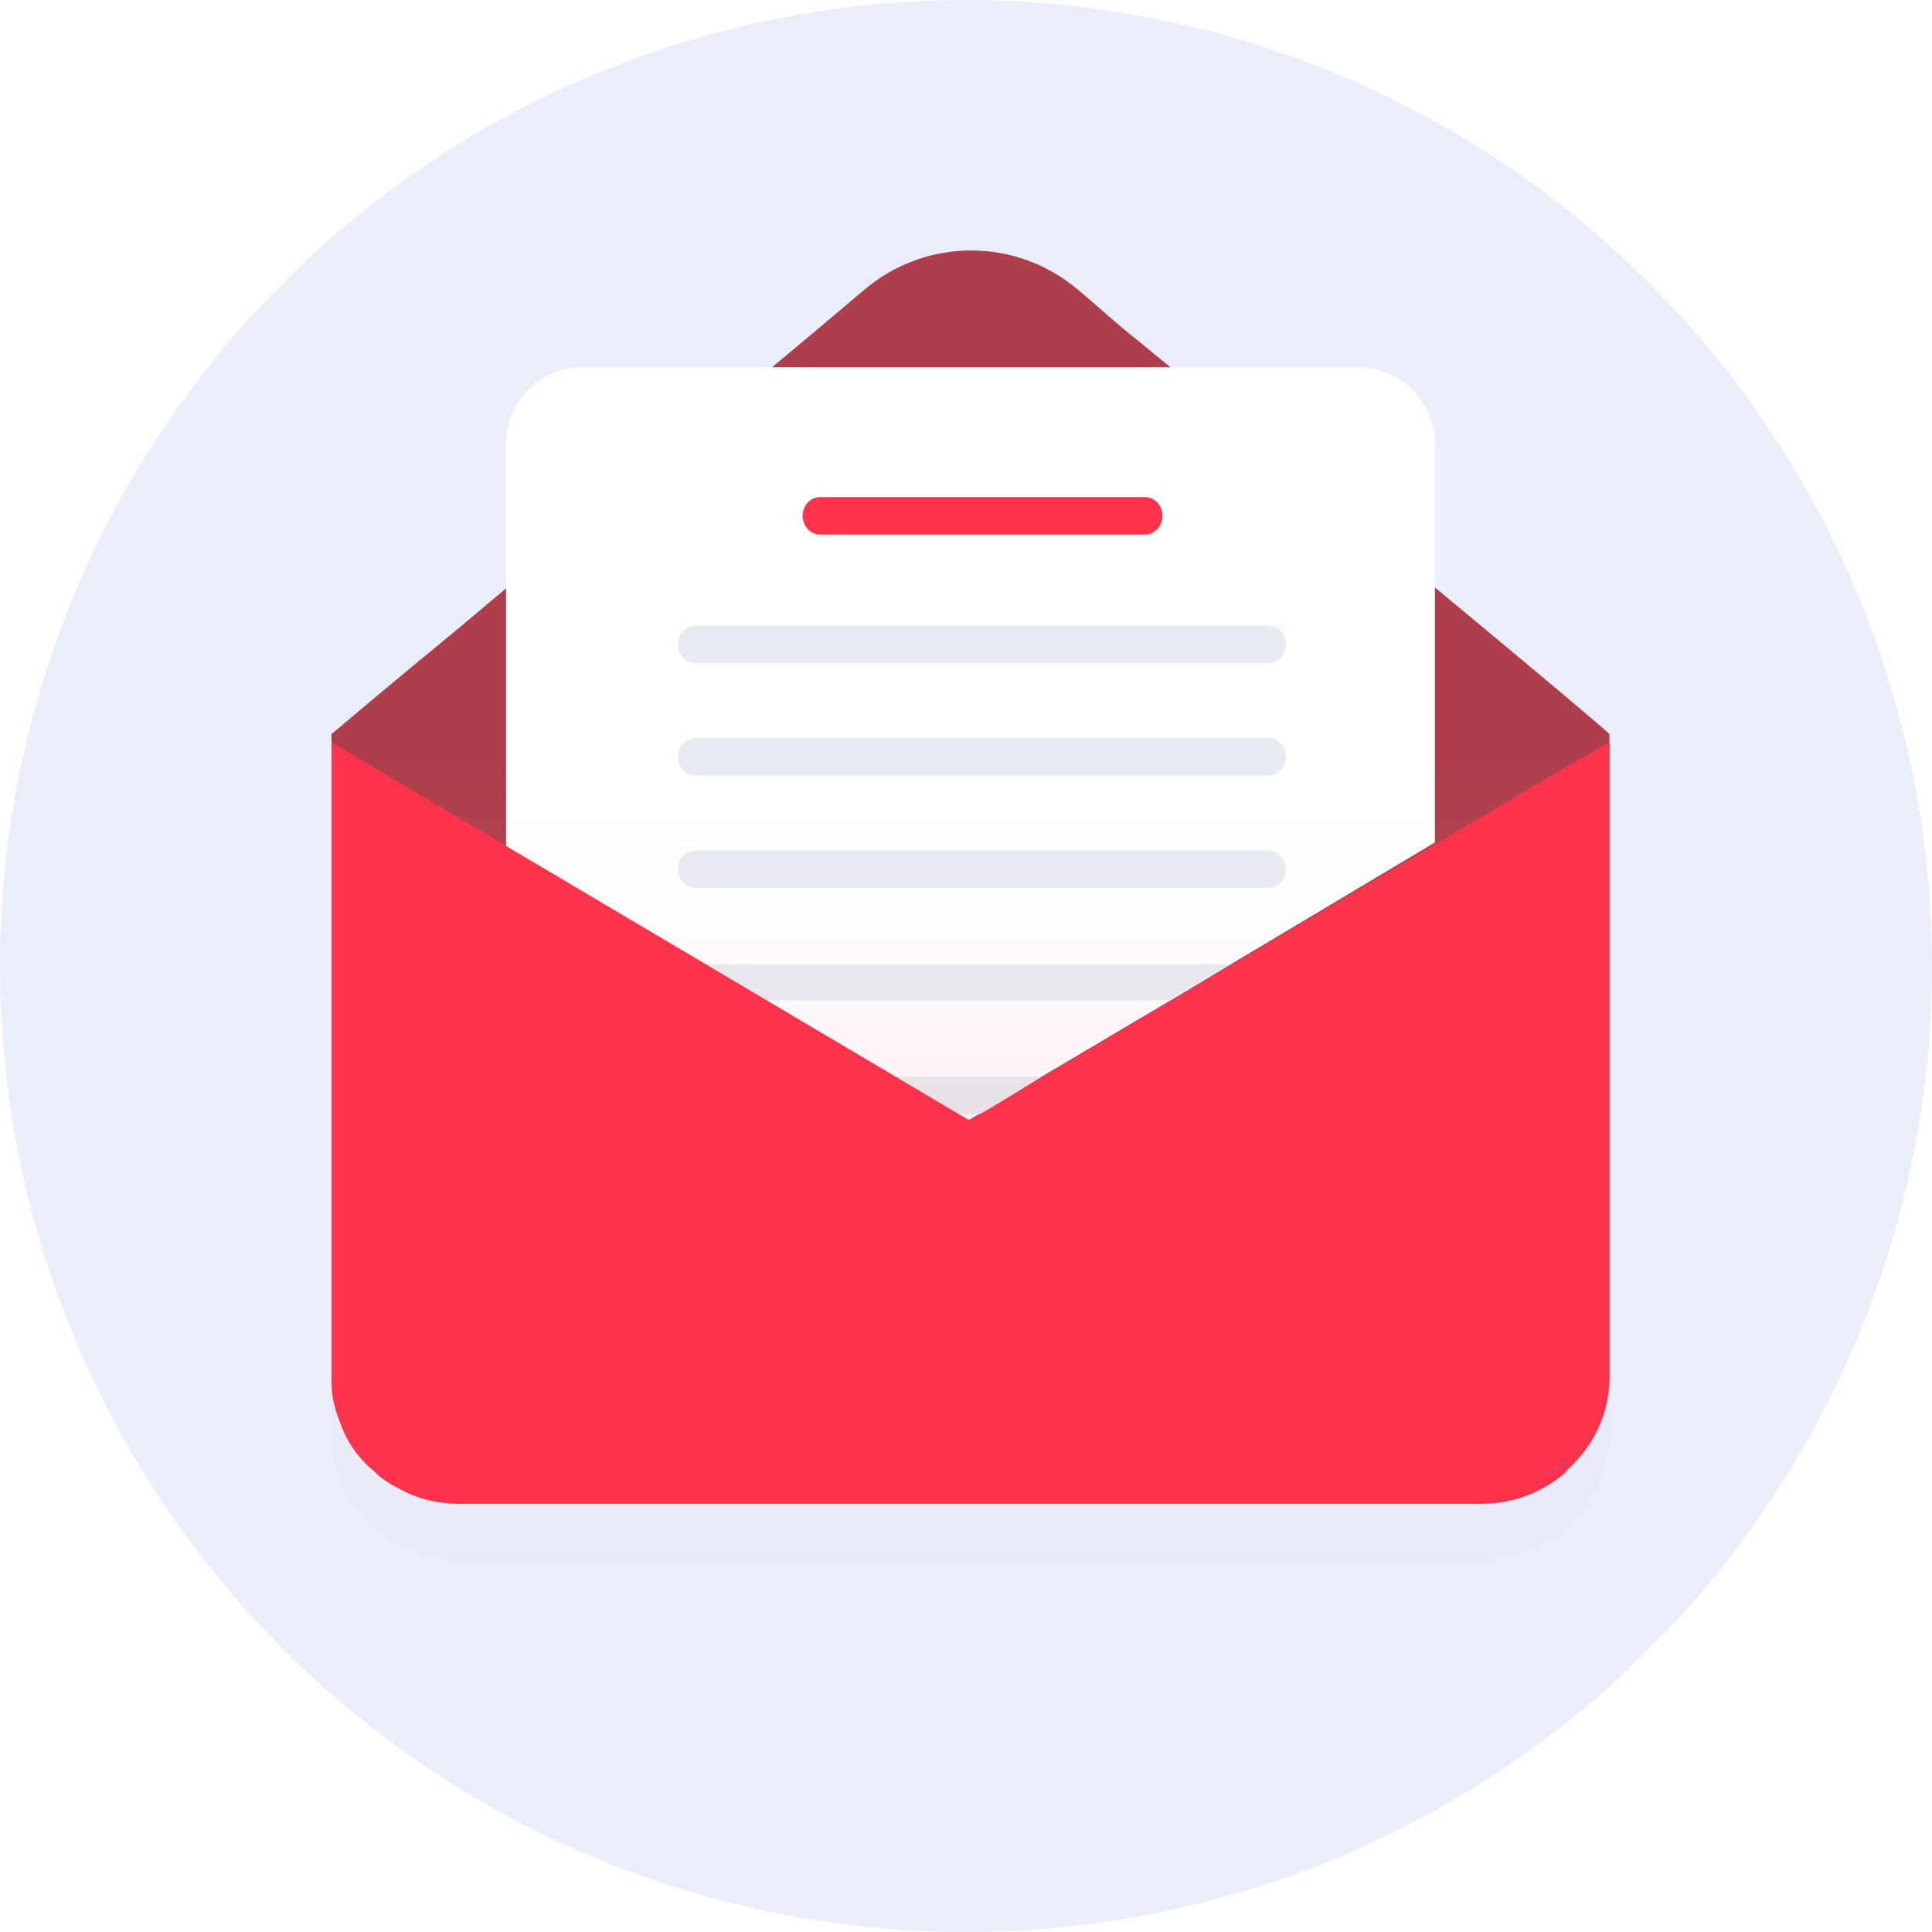 <svg width="92" height="92" viewBox="0 0 92 92" fill="none" xmlns="http://www.w3.org/2000/svg">
<circle cx="46" cy="46" r="46" fill="#EAEEF9"/>
<g filter="url(#filter0_d_1112:24157)">
<path d="M76.639 34.953V65.102C76.639 65.23 76.639 65.293 76.639 65.421C76.575 67.142 75.744 68.672 74.529 69.691C73.443 70.647 72.037 71.221 70.502 71.221H21.86C20.774 71.221 19.815 70.966 18.92 70.456C18.537 70.265 18.153 70.01 17.834 69.691C17.13 69.118 16.555 68.353 16.235 67.46C15.98 66.823 15.788 66.186 15.788 65.485V34.953C15.788 34.953 18.345 32.786 21.988 29.791C25.759 26.604 30.745 22.524 35.092 18.891C37.584 16.788 37.329 17.043 41.164 13.792C44.104 11.306 48.387 11.306 51.327 13.792C52.094 14.43 52.861 15.131 53.628 15.768C55.226 17.043 57.016 18.573 58.869 20.102C62.768 23.353 67.051 26.922 70.439 29.727C73.89 32.595 76.383 34.699 76.639 34.953Z" fill="#AE3E4B" fill-opacity="0.01"/>
</g>
<path d="M76.639 34.953V65.102C76.639 65.23 76.639 65.293 76.639 65.421C76.575 67.142 75.744 68.672 74.529 69.691C73.443 70.647 72.037 71.221 70.502 71.221H21.86C20.774 71.221 19.815 70.966 18.92 70.456C18.537 70.265 18.153 70.01 17.834 69.691C17.13 69.118 16.555 68.353 16.235 67.46C15.98 66.823 15.788 66.186 15.788 65.485V34.953C15.788 34.953 18.345 32.786 21.988 29.791C25.759 26.604 30.745 22.524 35.092 18.891C37.584 16.788 37.329 17.043 41.164 13.792C44.104 11.306 48.387 11.306 51.327 13.792C52.094 14.43 52.861 15.131 53.628 15.768C55.226 17.043 57.016 18.573 58.869 20.102C62.768 23.353 67.051 26.922 70.439 29.727C73.89 32.595 76.383 34.699 76.639 34.953Z" fill="#AE3E4B"/>
<g filter="url(#filter1_d_1112:24157)">
<path d="M68.329 21.122V40.117L58.614 45.917L55.737 47.638L49.601 51.271L46.725 52.992L45.51 53.693L44.36 52.992L41.611 51.271L35.795 47.638L33.046 45.917L24.098 40.308V21.122C24.098 19.146 25.696 17.489 27.741 17.489H64.686C66.668 17.489 68.329 19.146 68.329 21.122Z" fill="white" fill-opacity="0.01"/>
<path d="M60.403 31.575H33.11C32.663 31.575 32.279 31.192 32.279 30.682C32.279 30.172 32.663 29.79 33.11 29.79H60.403C60.851 29.79 61.234 30.172 61.234 30.682C61.234 31.192 60.851 31.575 60.403 31.575Z" fill="white" fill-opacity="0.01"/>
<path d="M60.403 36.928H33.11C32.663 36.928 32.279 36.546 32.279 36.036C32.279 35.526 32.663 35.144 33.11 35.144H60.403C60.851 35.144 61.234 35.526 61.234 36.036C61.234 36.546 60.851 36.928 60.403 36.928Z" fill="white" fill-opacity="0.01"/>
<path d="M60.403 42.283H33.11C32.663 42.283 32.279 41.9 32.279 41.39C32.279 40.88 32.663 40.498 33.11 40.498H60.403C60.851 40.498 61.234 40.88 61.234 41.39C61.234 41.9 60.851 42.283 60.403 42.283Z" fill="white" fill-opacity="0.01"/>
<path d="M58.614 45.917L55.737 47.638H35.795L33.046 45.917H33.11H58.614Z" fill="white" fill-opacity="0.01"/>
<path d="M49.601 51.272L46.725 53.056H44.36L41.611 51.272H49.601Z" fill="white" fill-opacity="0.01"/>
<path d="M54.523 25.456H39.054C38.607 25.456 38.223 25.073 38.223 24.563C38.223 24.053 38.607 23.671 39.054 23.671H54.523C54.97 23.671 55.354 24.053 55.354 24.563C55.354 25.073 54.97 25.456 54.523 25.456Z" fill="white" fill-opacity="0.01"/>
</g>
<path d="M68.329 21.122V40.117L58.614 45.917L55.737 47.638L49.601 51.271L46.725 52.992L45.51 53.693L44.36 52.992L41.611 51.271L35.795 47.638L33.046 45.917L24.098 40.308V21.122C24.098 19.146 25.696 17.489 27.741 17.489H64.686C66.668 17.489 68.329 19.146 68.329 21.122Z" fill="white"/>
<path d="M60.403 31.575H33.11C32.663 31.575 32.279 31.192 32.279 30.682C32.279 30.172 32.663 29.79 33.11 29.79H60.403C60.851 29.79 61.234 30.172 61.234 30.682C61.234 31.192 60.851 31.575 60.403 31.575Z" fill="#E7EBF2"/>
<path d="M60.403 36.928H33.11C32.663 36.928 32.279 36.546 32.279 36.036C32.279 35.526 32.663 35.144 33.11 35.144H60.403C60.851 35.144 61.234 35.526 61.234 36.036C61.234 36.546 60.851 36.928 60.403 36.928Z" fill="#E7EBF2"/>
<path d="M60.403 42.283H33.11C32.663 42.283 32.279 41.9 32.279 41.39C32.279 40.88 32.663 40.498 33.11 40.498H60.403C60.851 40.498 61.234 40.88 61.234 41.39C61.234 41.9 60.851 42.283 60.403 42.283Z" fill="#E7EBF2"/>
<path d="M58.614 45.917L55.737 47.638H35.795L33.046 45.917H33.11H58.614Z" fill="#E7EBF2"/>
<path d="M49.601 51.272L46.725 53.056H44.36L41.611 51.272H49.601Z" fill="#E7EBF2"/>
<path d="M54.523 25.456H39.054C38.607 25.456 38.223 25.073 38.223 24.563C38.223 24.053 38.607 23.671 39.054 23.671H54.523C54.97 23.671 55.354 24.053 55.354 24.563C55.354 25.073 54.97 25.456 54.523 25.456Z" fill="#FF344C"/>
<path opacity="0.67" d="M16.044 34.826L45.255 36.738L76.191 34.826L75.041 40.371C75.041 40.371 45.958 55.541 46.149 55.541C46.341 55.541 16.108 37.567 16.108 37.567L16.044 34.826Z" fill="url(#paint0_linear_1112:24157)"/>
<path d="M70.566 71.611C72.1 71.611 73.507 71.038 74.593 70.082L74.555 70.06C75.756 69.04 76.576 67.52 76.639 65.811V35.344L73.443 37.192L46.981 52.872L46.214 53.318L46.161 53.351L18.984 37.256L15.788 35.344V65.875C15.788 66.576 15.98 67.213 16.235 67.851C16.555 68.743 17.13 69.508 17.834 70.082C18.153 70.4 18.537 70.655 18.92 70.847C19.703 71.293 20.535 71.544 21.459 71.599C21.591 71.607 21.724 71.611 21.86 71.611C21.86 71.611 21.86 71.611 21.86 71.611H70.566Z" fill="#FF344C"/>
<path d="M72.675 70.583L74.657 69.564C74.593 69.627 74.593 69.627 74.529 69.691C74.529 69.691 74.529 69.691 74.465 69.691L72.675 70.583Z" fill="#526DFF"/>
<defs>
<filter id="filter0_d_1112:24157" x="10.869" y="10.083" width="70.688" height="69.131" filterUnits="userSpaceOnUse" color-interpolation-filters="sRGB">
<feFlood flood-opacity="0" result="BackgroundImageFix"/>
<feColorMatrix in="SourceAlpha" type="matrix" values="0 0 0 0 0 0 0 0 0 0 0 0 0 0 0 0 0 0 127 0" result="hardAlpha"/>
<feOffset dy="3.074"/>
<feGaussianBlur stdDeviation="2.459"/>
<feColorMatrix type="matrix" values="0 0 0 0 1 0 0 0 0 0.204 0 0 0 0 0.298 0 0 0 0.15 0"/>
<feBlend mode="normal" in2="BackgroundImageFix" result="effect1_dropShadow_1112:24157"/>
<feBlend mode="normal" in="SourceGraphic" in2="effect1_dropShadow_1112:24157" result="shape"/>
</filter>
<filter id="filter1_d_1112:24157" x="17.462" y="10.854" width="57.502" height="49.475" filterUnits="userSpaceOnUse" color-interpolation-filters="sRGB">
<feFlood flood-opacity="0" result="BackgroundImageFix"/>
<feColorMatrix in="SourceAlpha" type="matrix" values="0 0 0 0 0 0 0 0 0 0 0 0 0 0 0 0 0 0 127 0" result="hardAlpha"/>
<feOffset/>
<feGaussianBlur stdDeviation="3.318"/>
<feComposite in2="hardAlpha" operator="out"/>
<feColorMatrix type="matrix" values="0 0 0 0 0.294 0 0 0 0 0.447 0 0 0 0 0.973 0 0 0 0.17 0"/>
<feBlend mode="normal" in2="BackgroundImageFix" result="effect1_dropShadow_1112:24157"/>
<feBlend mode="normal" in="SourceGraphic" in2="effect1_dropShadow_1112:24157" result="shape"/>
</filter>
<linearGradient id="paint0_linear_1112:24157" x1="46.081" y1="62.065" x2="46.081" y2="36.198" gradientUnits="userSpaceOnUse">
<stop stop-color="#FF344C" stop-opacity="0.24"/>
<stop offset="1" stop-color="white" stop-opacity="0"/>
</linearGradient>
</defs>
</svg>
